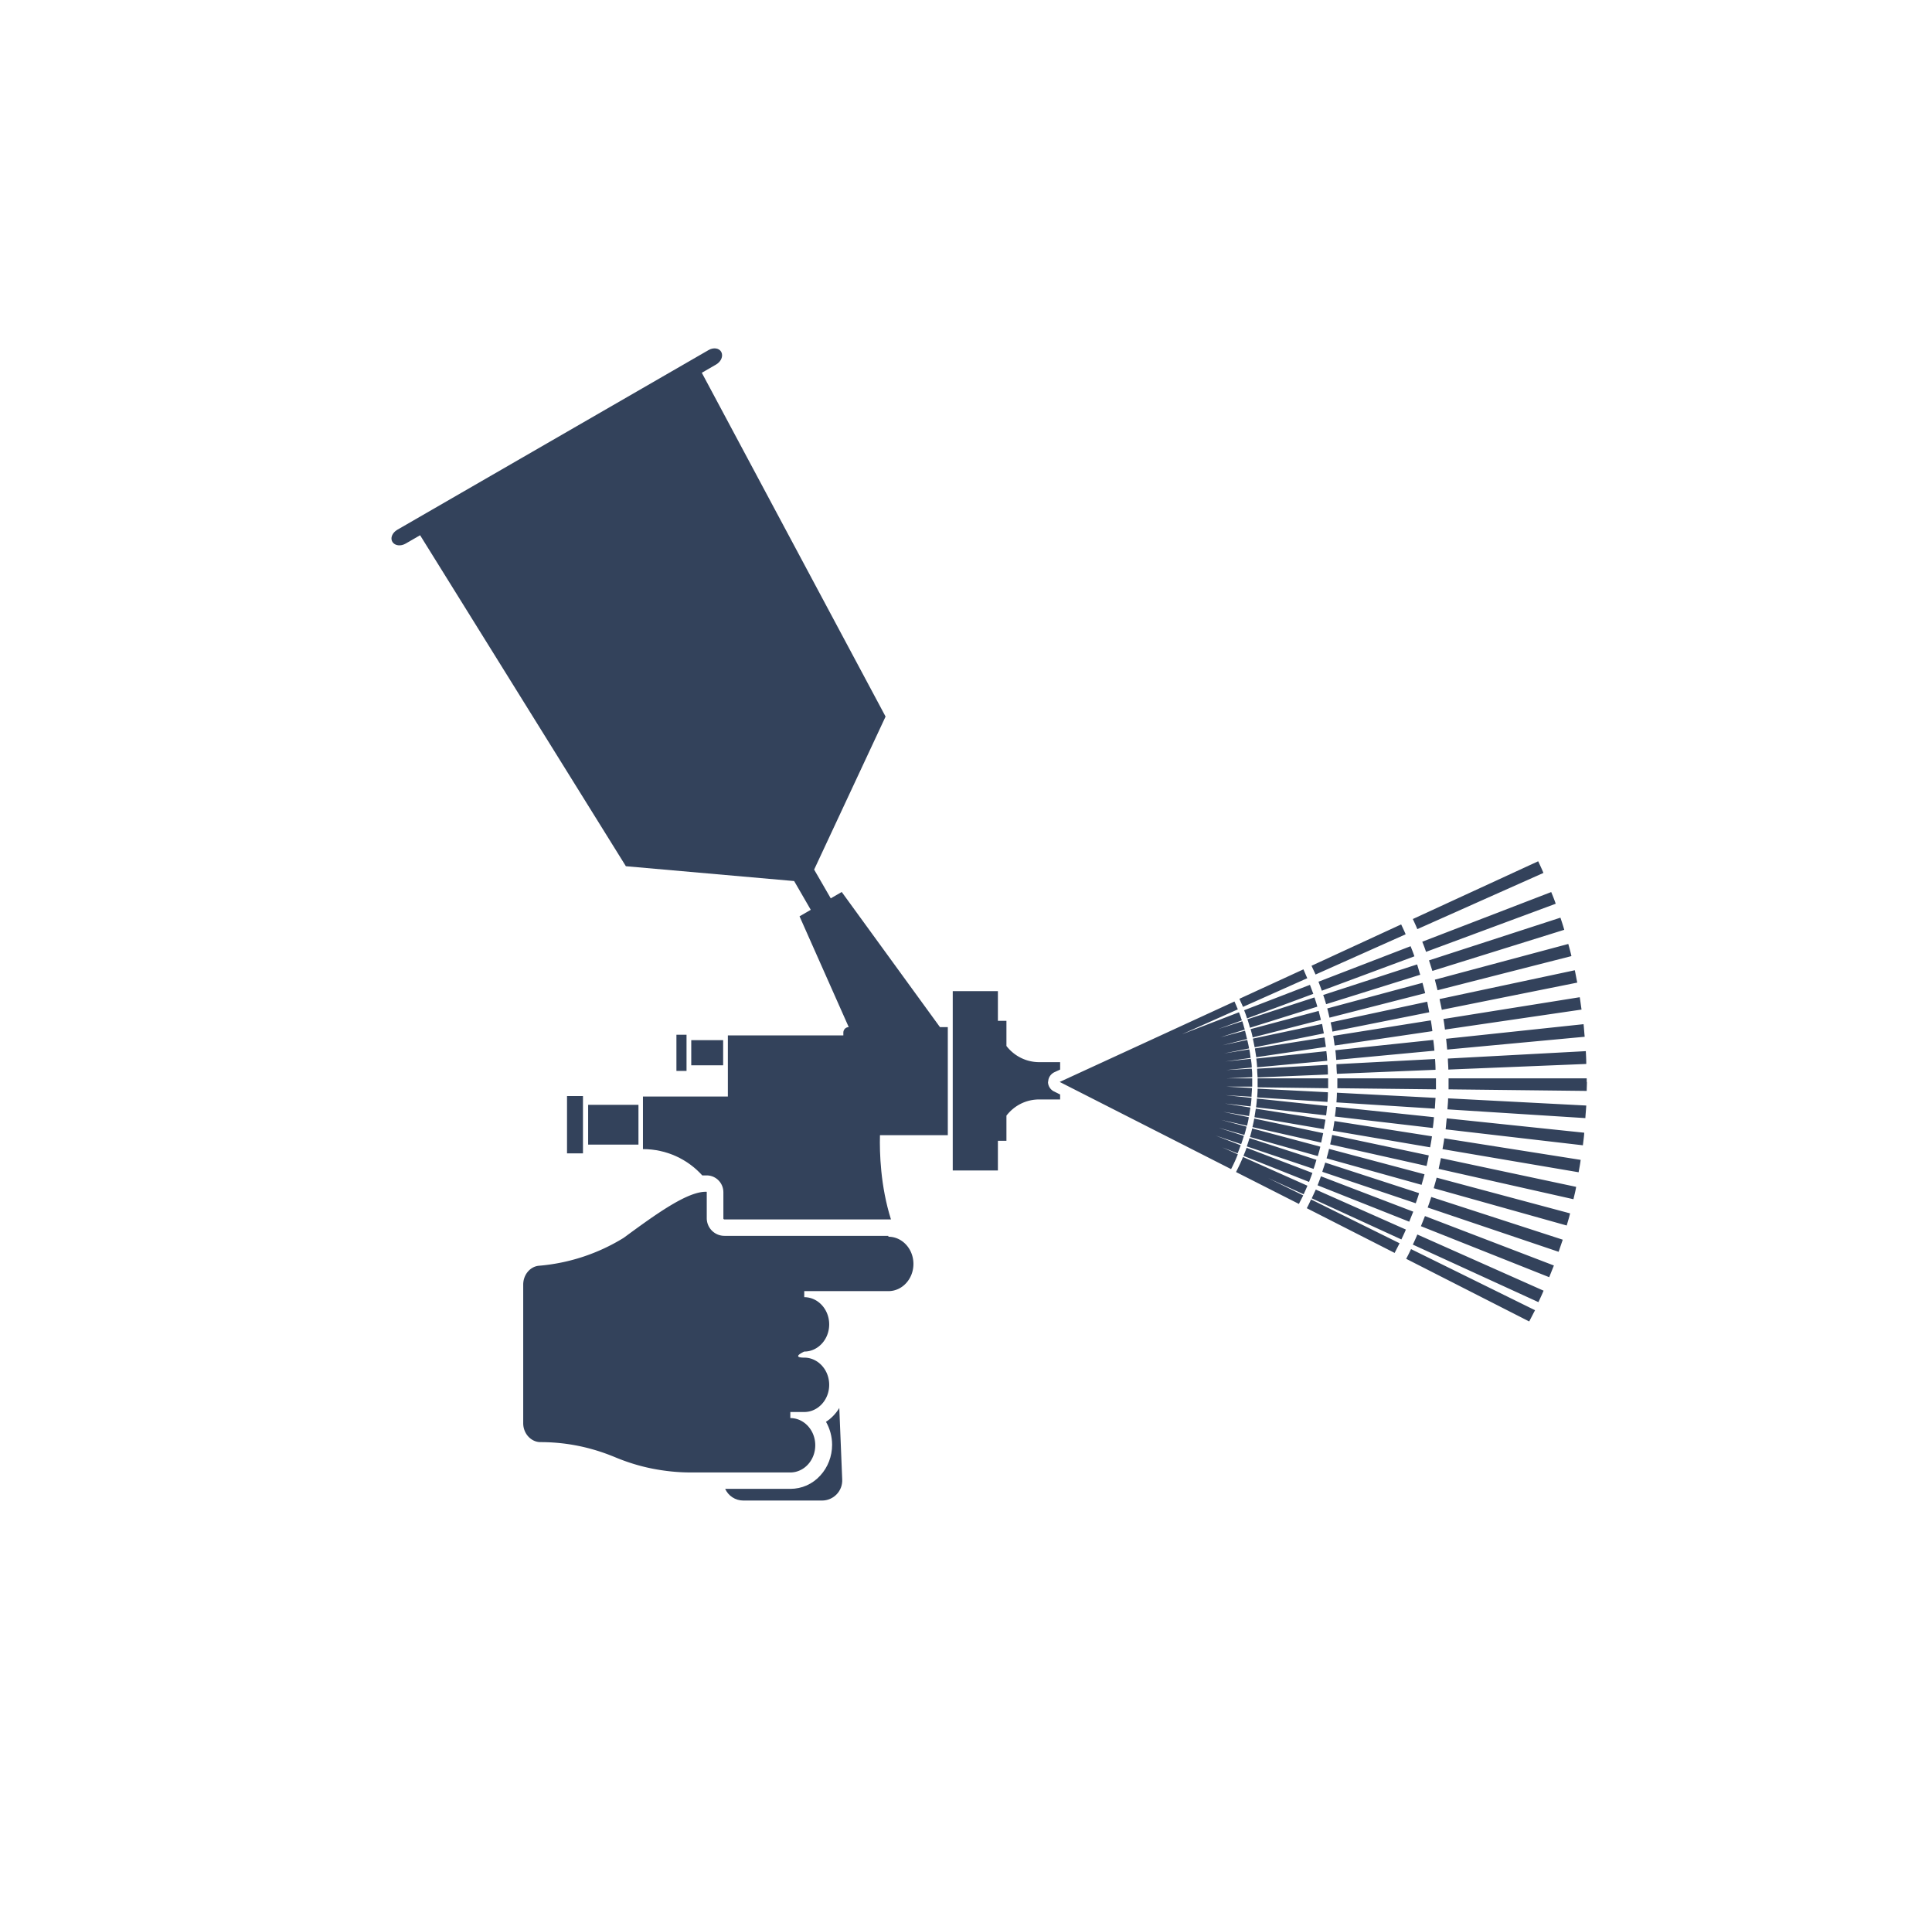 <svg xmlns="http://www.w3.org/2000/svg" id="Layer_1" version="1.1" viewBox="0 0 86 85"><defs><clipPath id="clippath"><path d="M32.19 62.64h5.33v4.15h-5.33z" style="fill:none"/></clipPath><style>.st1{fill:#33425b}</style></defs><path d="M46.66 48.14c0-.18.11-.34.27-.42l.26-.12v-.33h-.93c-.59 0-1.12-.28-1.46-.72v-1.12h-.38v-1.32h-2.01v7.98h2.01v-1.32h.38v-1.12c.34-.44.86-.72 1.46-.72h.93v-.22l-.28-.14a.48.48 0 0 1-.26-.43M30.77 46.29v1.12h1.42v-1.12zM30.11 46.05v1.61h.45v-1.61zM28.42 49.17h-2.24v1.77h2.24zM25.24 48.78v2.55h.71v-2.55z" class="st1"/><path d="M36.77 63.28c.17.3.27.65.27 1.02 0 .51-.19 1-.52 1.36-.35.39-.83.6-1.34.6h-2.9c.14.31.45.52.81.52h3.5c.51 0 .92-.42.9-.93l-.13-3.19c-.15.25-.36.47-.6.62" class="st1" style="clip-path:url(#clippath)"/><path d="m37.48 39.69-.5.29-.74-1.28 3.18-6.81-8.18-15.3.64-.37c.22-.13.32-.37.23-.55s-.35-.22-.57-.09l-13.86 8c-.22.13-.32.37-.21.54s.37.2.59.07l.64-.37 9.16 14.73 7.49.66.74 1.28-.5.29 2.19 4.93c-.13 0-.24.11-.24.24v.13H32.4v2.72h-3.78v2.34c1.05 0 1.99.45 2.64 1.17h.23c.4.02.71.35.71.75v1.17s0 .03.02.03c0 0 .01 0 .02.01h7.42c-.47-1.49-.51-2.97-.49-3.75h3.02v-4.81h-.35l-4.37-6.01" class="st1"/><path d="M39.54 55h-7.29a.787.787 0 0 1-.79-.79v-1.17c-.84-.04-2.27 1-3.7 2.05A8.54 8.54 0 0 1 24 56.33c-.4.03-.71.4-.71.84v6.17c0 .46.35.84.77.84.76 0 1.51.1 2.24.3.37.1.74.23 1.1.38.53.22 1.08.39 1.64.5s1.13.17 1.7.17h4.44c.61 0 1.11-.54 1.11-1.21s-.5-1.21-1.11-1.21v-.27h.62c.61 0 1.11-.54 1.11-1.21s-.5-1.21-1.11-1.21 0-.27 0-.27c.61 0 1.11-.54 1.11-1.21s-.5-1.21-1.11-1.21v-.27h3.75c.61 0 1.11-.54 1.11-1.21s-.5-1.21-1.11-1.21M63.48 42.36l5.77-2.14c-.06-.18-.13-.35-.2-.52l-5.74 2.21c.06.15.12.3.17.46M68.7 38.84c-.07-.17-.15-.34-.23-.51l-5.58 2.57c.07.15.14.3.2.45l5.61-2.5M69.56 55.17l-5.85-1.9c-.05.16-.1.31-.16.47l5.83 1.97c.06-.18.12-.35.18-.53M69.17 56.32l-5.74-2.2-.18.45 5.71 2.27c.07-.17.14-.35.21-.52M62.89 55.39l5.59 2.56c.08-.17.16-.34.23-.51l-5.62-2.5c-.06.15-.13.3-.2.45M62.59 56.02l5.48 2.79c.09-.17.17-.33.26-.5l-5.52-2.72c-.07.15-.14.29-.22.44M58.77 51.03l-3.03-.81c-.03.13-.06.25-.1.38l3.02.85c.04-.14.08-.27.11-.41M63.41 52.26l-4.25-1.13c-.03.14-.07.28-.11.42l4.23 1.18c.04-.15.09-.31.13-.47M58.2 52.77l-2.87-1.28c-.09.23-.2.45-.31.67l2.8 1.42c.06-.13.13-.25.19-.38l-1.56-.77 1.58.72c.06-.13.12-.26.17-.39M55.35 51.44l2.92 1.16c.05-.13.1-.26.15-.4l-2.93-1.12c-.04.12-.09.24-.14.36M58.61 51.62l-2.99-.97c-.04.13-.08.25-.12.37l2.97 1c.05-.13.09-.27.13-.41M63.92 48.15v-.16h-4.39v.44l4.39.05v-.32M59 49.83l-3.1-.49c-.02.13-.04.26-.06.38l3.09.53c.02-.14.05-.28.07-.42M63.9 48.86l-4.39-.23c0 .14-.01.29-.02.43l4.38.28zM63.74 50.57l-4.34-.68c-.02.14-.04.28-.07.43l4.33.74c.03-.16.06-.32.08-.48M63.84 49.72l-4.37-.46c-.01.14-.03.29-.05.43l4.36.51c.02-.16.04-.32.05-.48M59.21 50.93l4.29.96c.04-.16.07-.31.1-.47l-4.3-.91zM63.9 47.61c0-.16-.01-.32-.02-.48l-4.39.23c0 .14.01.28.02.43zM55.92 47.11c.02.13.03.26.04.39l3.12-.29c-.01-.14-.02-.28-.04-.43zM59.11 47.81c0-.14 0-.28-.02-.42l-3.13.17c0 .13.01.26.02.39l3.13-.13M59.12 48.15v-.16h-3.14v.4l3.14.04v-.27M59.07 49.22l-3.12-.33c-.01.13-.02.26-.04.39l3.12.36c.02-.14.03-.28.05-.42M59.11 48.61l-3.13-.16c0 .13-.01.26-.02.39l3.13.2c.01-.14.02-.28.02-.43M55.86 46.67l.06.38 3.1-.46-.06-.42-3.1.49M55.53 45.37c.04.12.08.25.11.37l3-.94a7 7 0 0 0-.13-.41l-2.98.97M55.52 45.32l2.94-1.09c-.05-.13-.1-.27-.15-.4l-2.93 1.13c.05.12.09.24.13.36M58.8 45.4c-.03-.14-.07-.27-.1-.41l-3.03.81c.03.12.07.25.09.37l3.04-.78M58.19 43.53c-.06-.13-.11-.26-.17-.39l-2.85 1.31c.05.12.11.24.16.36l2.87-1.28M55.77 46.23c.03.13.05.25.08.38l3.08-.62c-.03-.14-.05-.28-.08-.42l-3.07.65M70.61 47.34c0-.19-.01-.37-.02-.56l-6.14.33c0 .16.02.32.02.49l6.14-.25M70.37 51.62l-6.08-.96c-.02.16-.05.32-.08.48l6.06 1.03c.03-.18.07-.37.09-.55M70.52 50.41l-6.12-.64c-.02.16-.03.32-.05.49l6.11.71c.02-.19.05-.37.06-.56M70.6 49.2l-6.14-.32c0 .16-.02.33-.03.49l6.14.39c.01-.19.03-.37.04-.56M70.16 52.82l-6.02-1.28c-.03.16-.07.32-.1.48l6 1.35c.04-.18.09-.36.12-.55M63.61 42.74c.05.16.1.31.15.47l5.87-1.83c-.05-.18-.11-.36-.17-.54zM64.08 44.46c.03.16.07.32.1.48l6.03-1.21c-.04-.18-.07-.37-.11-.55l-6.01 1.28M59.44 46.74c.02.14.03.29.04.43l4.37-.41c-.01-.16-.03-.32-.05-.48l-4.37.46M64.25 45.34c.03.16.05.32.07.48l6.08-.89c-.03-.19-.05-.37-.08-.55l-6.07.97M63.87 43.6l.12.47 5.96-1.52c-.04-.18-.09-.36-.14-.54zM64.37 46.22c.02.16.03.33.05.49l6.12-.57c-.02-.19-.03-.38-.05-.56l-6.12.65M70.63 48.15v-.16h-6.15v.49l6.15.07c0-.13.01-.27.01-.4M63.17 53.1l-4.18-1.36c-.04.14-.09.27-.13.41l4.16 1.4c.05-.15.11-.3.15-.46M59.08 44.88c.04.14.07.28.1.41l4.26-1.09c-.04-.16-.08-.31-.12-.46zM59.35 46.11l.06.42 4.35-.64c-.02-.16-.04-.32-.07-.48l-4.34.69M59.23 45.49c.03.14.06.28.08.42l4.31-.86c-.03-.16-.06-.32-.09-.47l-4.3.92M58.9 44.28c.05.14.09.27.13.41l4.19-1.31c-.05-.15-.09-.31-.14-.46zM58.17 53.77l3.91 1.99c.07-.14.15-.29.22-.43l-3.94-1.95c-.06.13-.12.26-.19.39M58.39 53.33l3.99 1.83c.07-.15.14-.29.2-.44l-4.01-1.78zM62.9 53.92l-4.1-1.57c-.05.14-.1.27-.15.4l4.08 1.62.18-.45M62.57 41.58c-.06-.15-.13-.29-.2-.44l-3.99 1.84.18.39zM58.84 44.09l4.12-1.53c-.05-.15-.11-.3-.17-.45l-4.1 1.58c.05.13.1.27.15.4M69.89 54l-5.94-1.59c-.04.16-.09.32-.13.47l5.92 1.66c.05-.18.11-.36.15-.54M55.75 50.16l3.06.69.09-.42-3.07-.65c-.02.13-.05.25-.08.38M53.97 50.89l1.12.44c.05-.12.09-.24.14-.36l-1.11-.43 1.13.38c.04-.12.08-.24.12-.37l-1.12-.36 1.14.32c.04-.12.07-.25.1-.37l-1.13-.3 1.15.26c.03-.12.06-.25.08-.38l-1.14-.24 1.15.19.06-.38-1.14-.18 1.15.13c.02-.13.03-.25.04-.38l-1.15-.12 1.15.07c0-.13.02-.26.02-.39l-1.14-.06h1.15v-.37H54.6l1.14-.05c0-.13 0-.26-.02-.38l-1.13.06 1.13-.11c0-.13-.02-.26-.04-.39l-1.13.12 1.12-.16c-.02-.13-.03-.25-.06-.38l-1.12.18 1.11-.22c-.02-.13-.05-.25-.08-.38l-1.11.24 1.1-.28-.09-.37-1.09.29 1.08-.34c-.04-.12-.07-.25-.11-.37l-1.08.35 1.06-.39c-.04-.12-.08-.24-.13-.36l-2.54.98 2.49-1.11c-.05-.12-.1-.24-.15-.35l-7.78 3.58 7.63 3.88q.165-.315.3-.66l-1.1-.49" class="st1"/></svg>